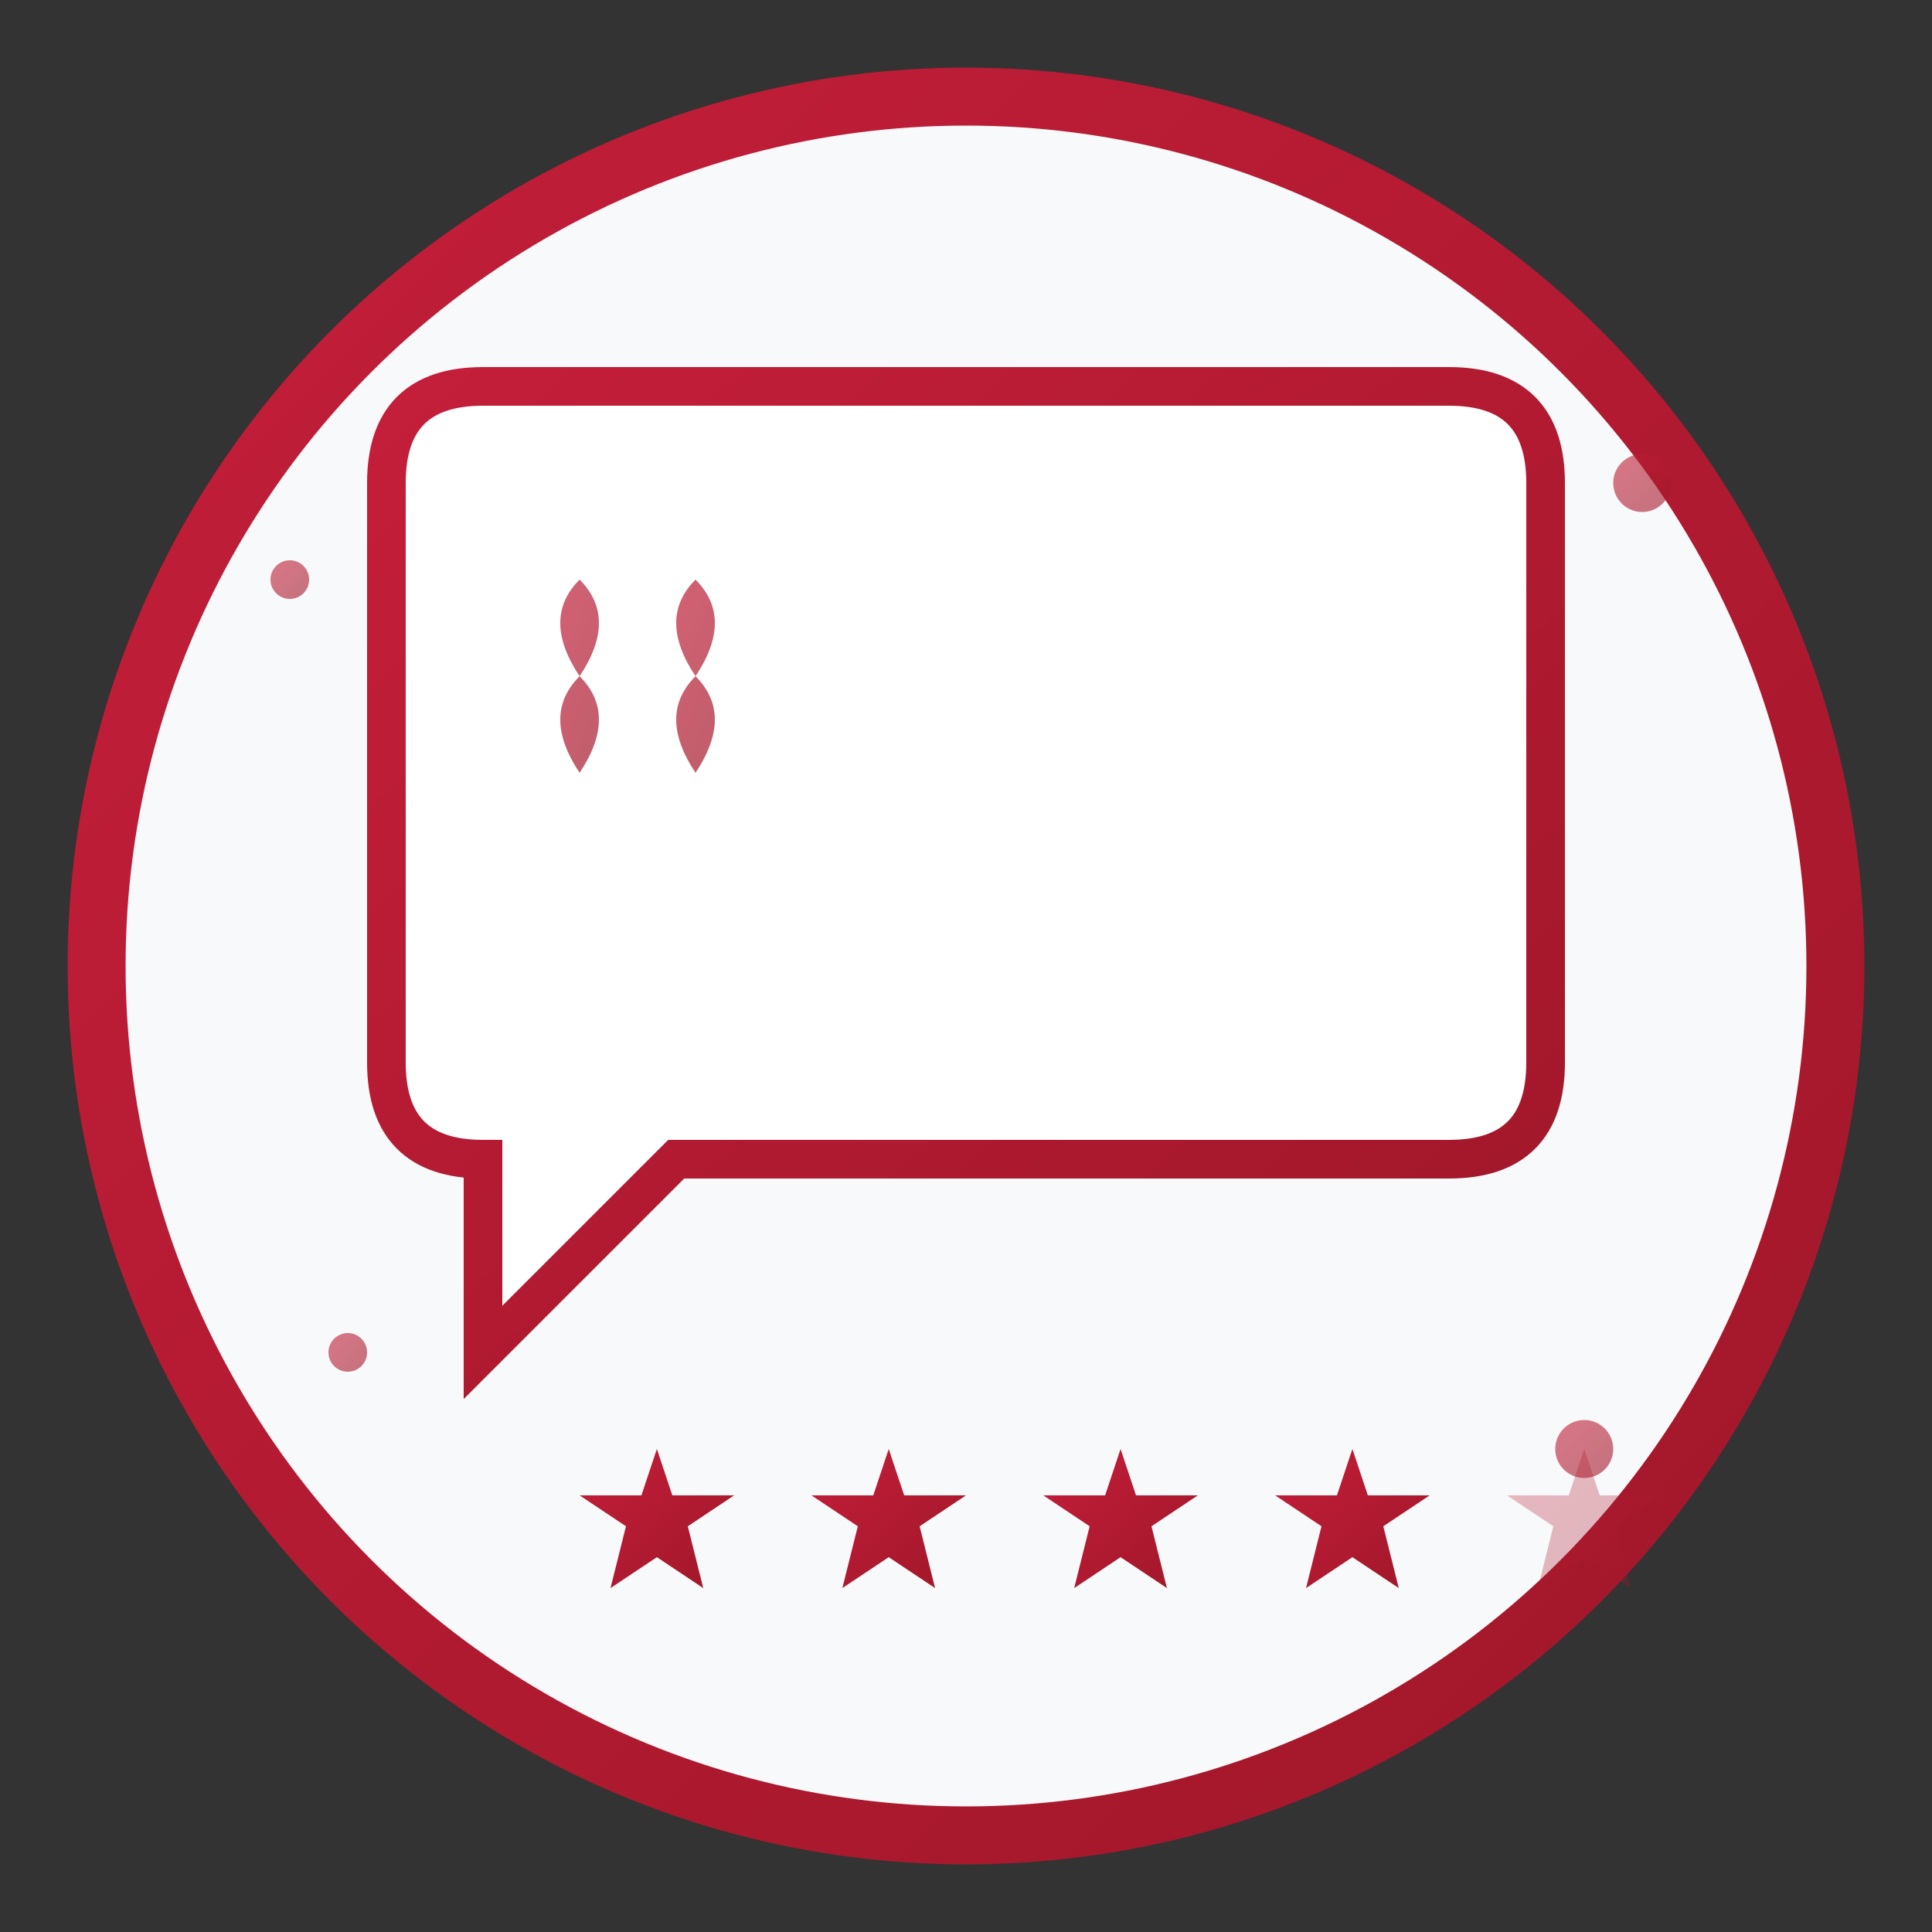 <svg xmlns="http://www.w3.org/2000/svg" viewBox="0 0 100 100" width="100" height="100">
  <rect x="0" y="0" width="100" height="100" fill="#333333" stroke="none"/>
  <defs>
    <linearGradient id="testimonialGradient" x1="0%" y1="0%" x2="100%" y2="100%">
      <stop offset="0%" style="stop-color:#c41e3a;stop-opacity:1" />
      <stop offset="100%" style="stop-color:#a01729;stop-opacity:1" />
    </linearGradient>
  </defs>
  
  <!-- Background circle -->
  <circle cx="50" cy="50" r="45" fill="#f8f9fa" stroke="url(#testimonialGradient)" stroke-width="3"/>
  
  <!-- Quote bubble -->
  <path d="M 20 25 Q 20 20 25 20 L 75 20 Q 80 20 80 25 L 80 55 Q 80 60 75 60 L 35 60 L 25 70 L 25 60 Q 20 60 20 55 Z" 
        fill="white" stroke="url(#testimonialGradient)" stroke-width="2"/>
  
  <!-- Quote marks -->
  <g fill="url(#testimonialGradient)" opacity="0.7">
    <path d="M 30 35 Q 28 32 30 30 Q 32 32 30 35 Q 32 37 30 40 Q 28 37 30 35"/>
    <path d="M 36 35 Q 34 32 36 30 Q 38 32 36 35 Q 38 37 36 40 Q 34 37 36 35"/>
  </g>
  
  <!-- Text lines representing testimonial content -->
  <g stroke="url(#testimonialGradient)" stroke-width="1.5" opacity="0.4">
    <line x1="45" y1="32" x2="70" y2="32"/>
    <line x1="30" y1="38" x2="65" y2="38"/>
    <line x1="30" y1="44" x2="72" y2="44"/>
    <line x1="30" y1="50" x2="55" y2="50"/>
  </g>
  
  <!-- Stars rating -->
  <g transform="translate(30, 75)">
    <g fill="url(#testimonialGradient)">
      <polygon points="5,0 6,3 10,3 7,5 8,9 5,7 2,9 3,5 0,3 4,3" transform="scale(0.8)"/>
      <polygon points="5,0 6,3 10,3 7,5 8,9 5,7 2,9 3,5 0,3 4,3" transform="translate(12,0) scale(0.8)"/>
      <polygon points="5,0 6,3 10,3 7,5 8,9 5,7 2,9 3,5 0,3 4,3" transform="translate(24,0) scale(0.8)"/>
      <polygon points="5,0 6,3 10,3 7,5 8,9 5,7 2,9 3,5 0,3 4,3" transform="translate(36,0) scale(0.8)"/>
      <polygon points="5,0 6,3 10,3 7,5 8,9 5,7 2,9 3,5 0,3 4,3" transform="translate(48,0) scale(0.8)" opacity="0.3"/>
    </g>
  </g>
  
  <!-- Decorative sparkles -->
  <g fill="url(#testimonialGradient)" opacity="0.6">
    <circle cx="15" cy="30" r="1"/>
    <circle cx="85" cy="25" r="1.5"/>
    <circle cx="18" cy="70" r="1"/>
    <circle cx="82" cy="75" r="1.5"/>
  </g>
  
  <!-- Small plus signs for decoration -->
  <g stroke="url(#testimonialGradient)" stroke-width="1" opacity="0.4">
    <g transform="translate(12, 15)">
      <line x1="0" y1="-2" x2="0" y2="2"/>
      <line x1="-2" y1="0" x2="2" y2="0"/>
    </g>
    <g transform="translate(88, 18)">
      <line x1="0" y1="-2" x2="0" y2="2"/>
      <line x1="-2" y1="0" x2="2" y2="0"/>
    </g>
    <g transform="translate(15, 82)">
      <line x1="0" y1="-1.5" x2="0" y2="1.5"/>
      <line x1="-1.5" y1="0" x2="1.5" y2="0"/>
    </g>
  </g>
</svg>
